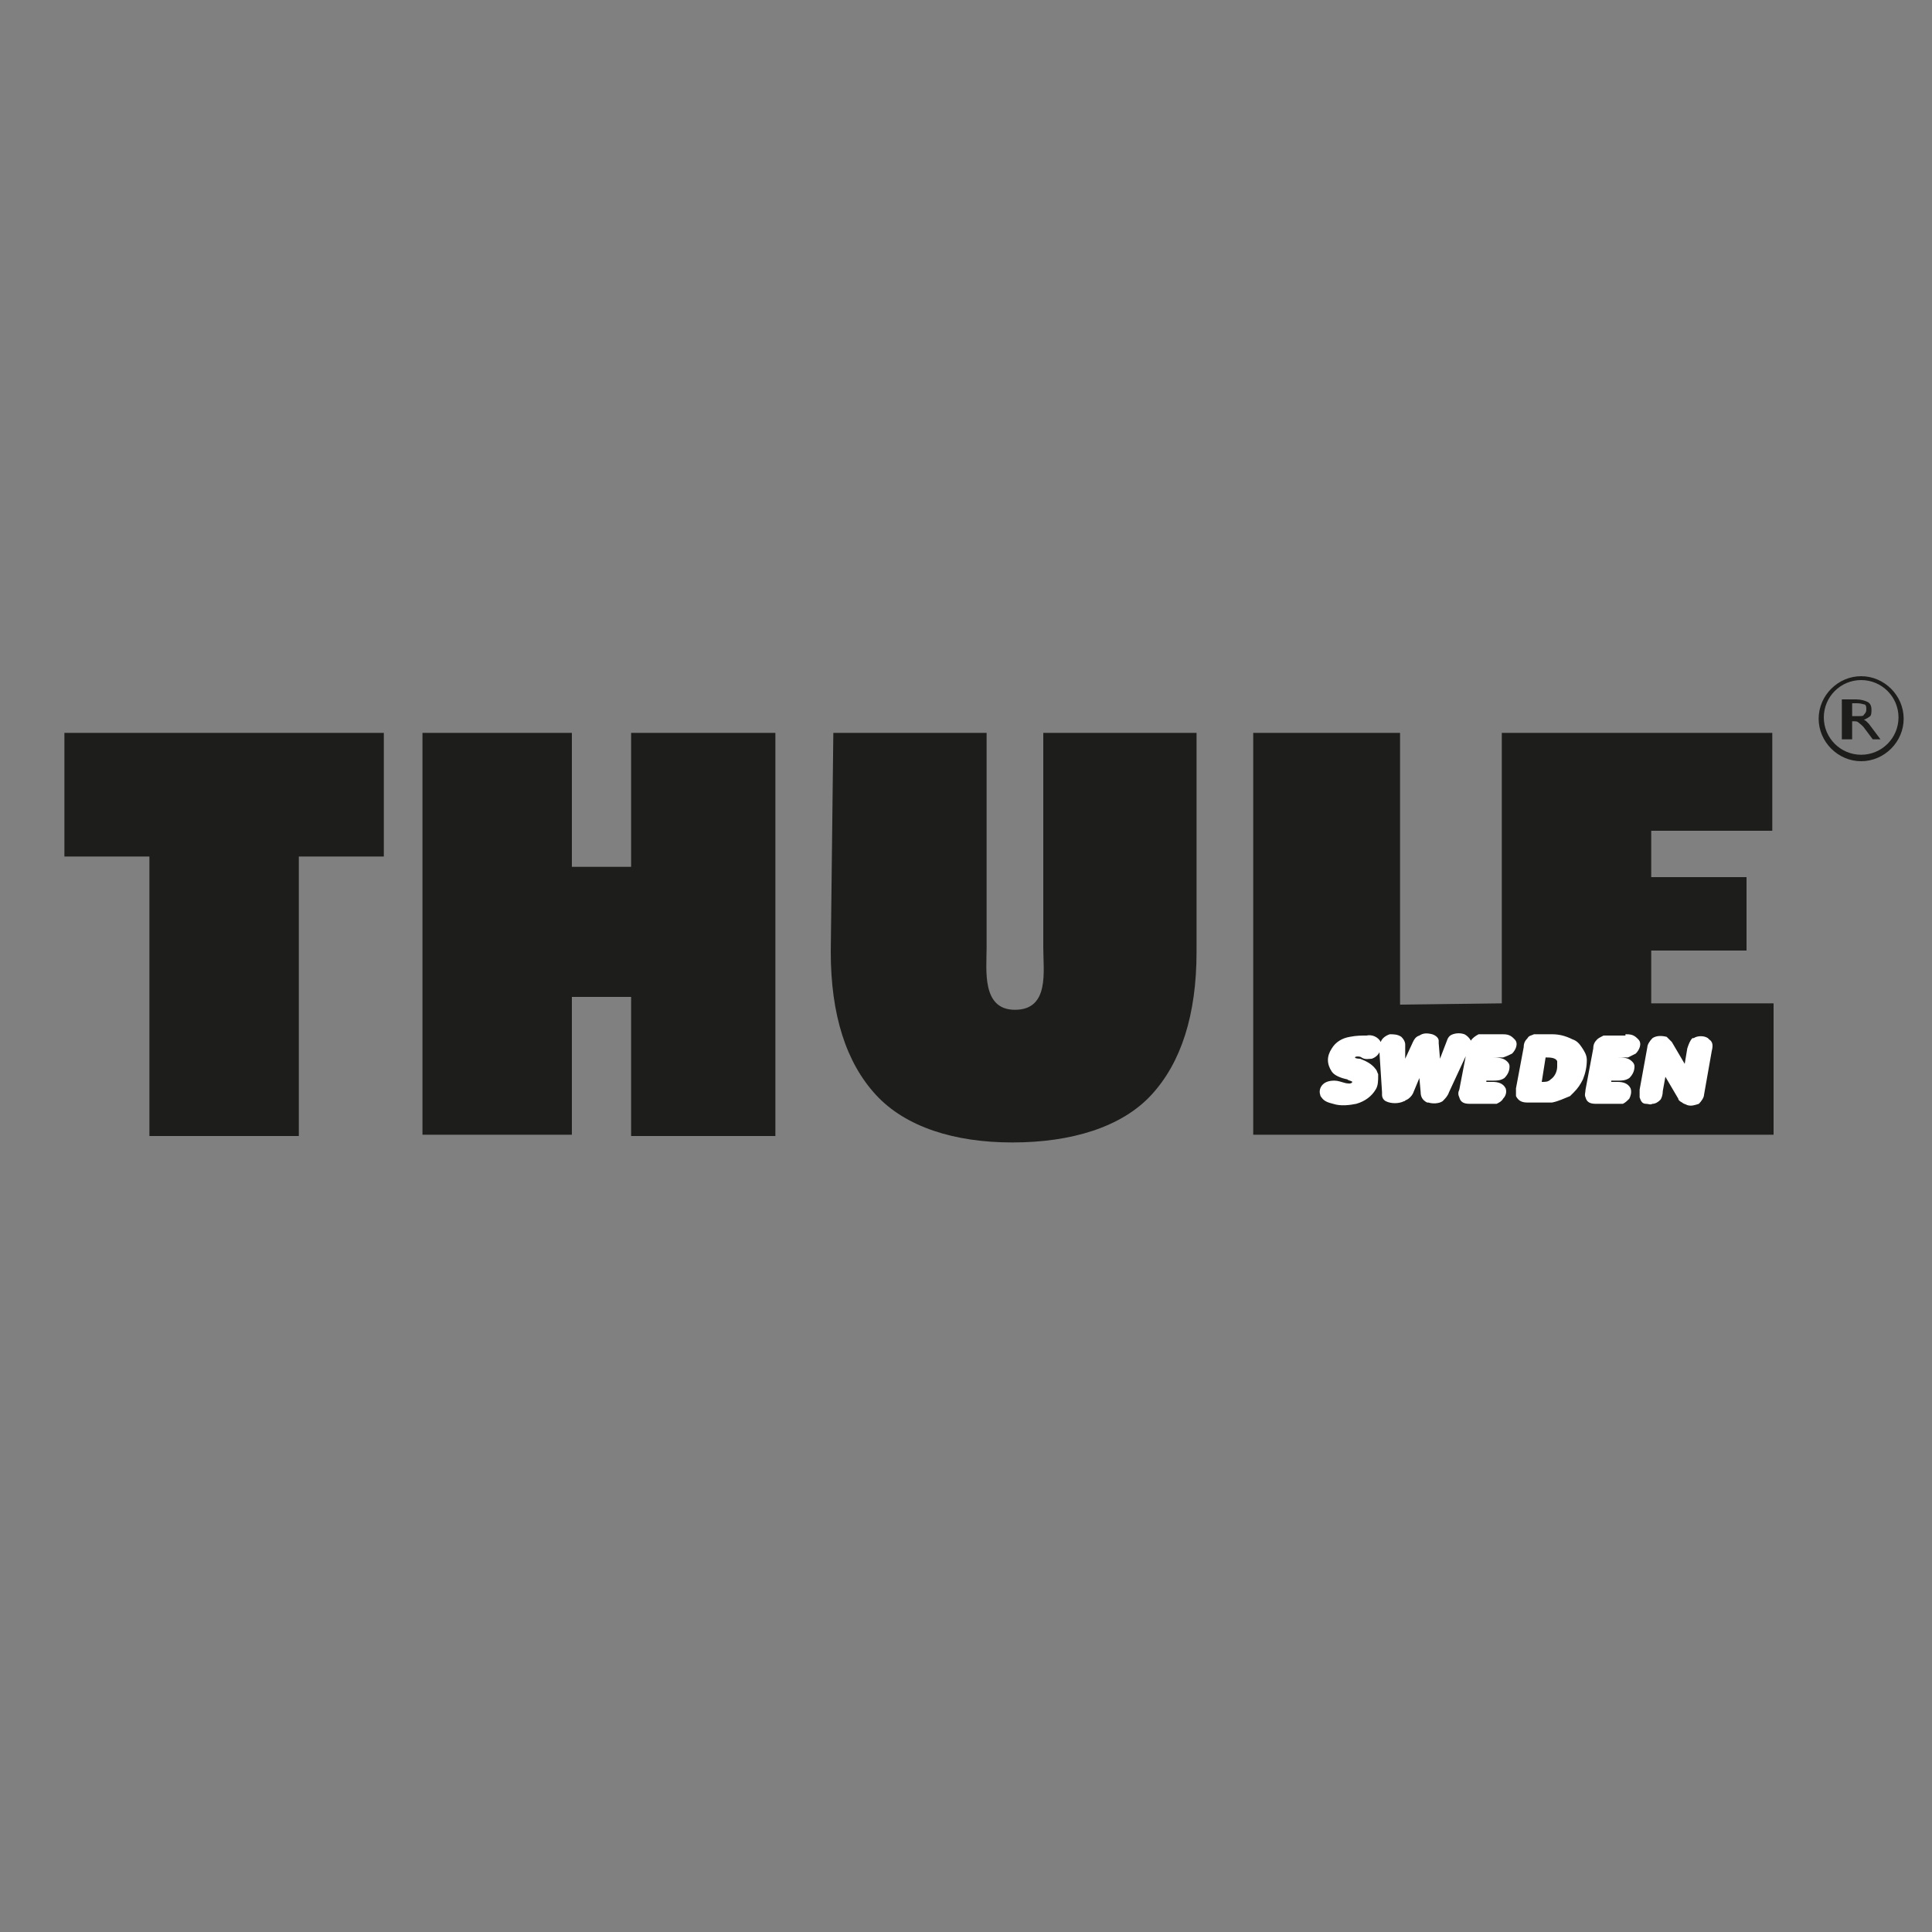 <?xml version="1.0" encoding="utf-8"?>
<!-- Generator: Adobe Illustrator 26.0.2, SVG Export Plug-In . SVG Version: 6.00 Build 0)  -->
<svg version="1.1" id="Layer_1" xmlns="http://www.w3.org/2000/svg" xmlns:xlink="http://www.w3.org/1999/xlink" x="0px" y="0px"
	 viewBox="0 0 150 150" style="enable-background:new 0 0 150 150;" xml:space="preserve">
<rect x="0" y="0" width="150" height="150" fill="#808080" stroke="none"/>
<style type="text/css">
	.st0{fill-rule:evenodd;clip-rule:evenodd;fill:#1D1D1B;}
	.st1{fill-rule:evenodd;clip-rule:evenodd;fill:#FFFFFF;}
</style>
<g>
	<path class="st0" d="M11.6,88.1V66.5H5v-9.6h24.8v9.6h-6.6v21.7H11.6L11.6,88.1z M32.8,88.1V56.9h11.6v10.4H49V56.9h11.2v31.3H49
		V77.4h-4.6v10.7H32.8L32.8,88.1z M64.7,56.9h11.9v16.7c0,1.7-0.4,4.8,2.2,4.8c2.7,0,2.2-3,2.2-4.8V56.9h11.9v17
		c0,4.9-1.2,8.6-3.5,11.1c-2.3,2.5-6.2,3.7-10.8,3.7c-4.5,0-8.3-1.2-10.6-3.7c-2.3-2.5-3.5-6.2-3.5-11.1L64.7,56.9L64.7,56.9z
		 M116.6,77.9V56.9h21v7.6h-9.4v3.6h7.4v5.7h-7.4v4.1h9.5v10.2c-13.5,0-26.9,0-40.4,0V56.9h11.4v21.1L116.6,77.9L116.6,77.9z"/>
	<path class="st1" d="M107.2,80.9c0.1-0.3,0.4-0.5,0.7-0.6c0.3,0,0.6,0,0.9,0.2c0.2,0.2,0.3,0.4,0.3,0.6v1.1l0.6-1.3
		c0.1-0.2,0.2-0.4,0.5-0.5c0.3-0.2,0.6-0.2,1-0.1c0.3,0.1,0.5,0.3,0.5,0.5c0,0,0,0.1,0,0.2l0.1,1.2l0.5-1.3c0.1-0.3,0.2-0.5,0.5-0.6
		c0.3-0.1,0.6-0.1,0.9,0c0.2,0.1,0.4,0.3,0.5,0.5c0.1-0.2,0.4-0.4,0.6-0.5c0.2,0,0.3,0,0.5,0h1.3c0.3,0,0.6,0,0.9,0.3l0.1,0.1
		c0.3,0.3,0.1,0.8-0.2,1.1c-0.2,0.1-0.4,0.2-0.7,0.3c-0.3,0-0.6,0-0.9,0v0c0.4,0,0.9,0,1.2,0.3c0.1,0.1,0.2,0.2,0.2,0.4
		c0,0.3-0.1,0.6-0.4,0.9c-0.3,0.2-0.6,0.2-0.9,0.2h-0.5l0,0.1h0.5c0.4,0,0.8,0.1,1,0.5c0.1,0.3,0,0.6-0.2,0.8
		c-0.1,0.2-0.3,0.3-0.5,0.4c-0.2,0-0.4,0-0.6,0h-1.4h-0.1c-0.4,0-0.7-0.1-0.8-0.5c-0.1-0.2-0.1-0.4,0-0.6l0.5-2.6l-1.3,2.8
		c-0.1,0.3-0.3,0.5-0.5,0.7c-0.3,0.2-0.8,0.2-1.1,0.1c0,0-0.1,0-0.1,0c-0.4-0.2-0.5-0.5-0.5-0.8l-0.1-1.1l-0.5,1.2
		c-0.1,0.2-0.3,0.4-0.5,0.5c-0.1,0-0.1,0.1-0.2,0.1c-0.4,0.2-1,0.2-1.4,0c-0.2-0.1-0.3-0.3-0.3-0.5c0-0.1,0-0.2,0-0.2l-0.2-3.1
		c-0.1,0.2-0.3,0.4-0.6,0.5c-0.2,0-0.5,0.1-0.8-0.1c-0.1-0.1-0.5-0.1-0.5,0c0,0.1,0.4,0.1,0.4,0.1c0.5,0.2,0.9,0.4,1.2,0.8
		c0.1,0.1,0.1,0.2,0.2,0.4l0,0.1c0,0.4,0,0.8-0.2,1.1c-0.3,0.5-0.8,0.9-1.5,1.1c-0.5,0.1-1.2,0.2-1.8,0c-0.4-0.1-0.7-0.2-0.9-0.5
		c0,0-0.1-0.1-0.1-0.2c-0.1-0.3,0-0.6,0.2-0.8c0.2-0.2,0.5-0.3,0.9-0.3c0.3,0,0.5,0.1,0.9,0.2c0.1,0,0.4,0.1,0.5-0.1c0,0,0,0,0,0
		c-0.1-0.1-0.3-0.1-0.4-0.2c-0.5-0.1-1-0.3-1.2-0.6c-0.2-0.3-0.3-0.6-0.3-0.9c0-0.3,0.1-0.6,0.3-0.9c0.3-0.5,0.8-0.8,1.4-0.9
		c0.5-0.1,0.9-0.1,1.3-0.1C106.5,80.3,107,80.5,107.2,80.9L107.2,80.9z M119.7,84c0.3,0,0.5,0,0.7-0.2c0.3-0.2,0.5-0.6,0.5-1
		c0-0.1,0-0.3,0-0.4c-0.1-0.3-0.6-0.3-0.9-0.3L119.7,84L119.7,84L119.7,84z M120.5,80.3h-0.9c-0.2,0-0.3,0-0.5,0
		c-0.2,0.1-0.4,0.1-0.5,0.3c-0.2,0.2-0.3,0.4-0.3,0.7l-0.6,3.2c0,0.2,0,0.4,0,0.6c0.2,0.4,0.5,0.5,0.9,0.5h0.1h1.1
		c0.2,0,0.5,0,0.7,0c0.5-0.1,0.9-0.3,1.4-0.5c0.1-0.1,0.2-0.2,0.3-0.3c0.3-0.3,0.5-0.6,0.7-1c0.2-0.5,0.3-1,0.3-1.5
		c0-0.4-0.2-0.7-0.4-1c-0.2-0.3-0.4-0.5-0.7-0.6C121.5,80.4,121,80.3,120.5,80.3L120.5,80.3z M126.2,80.3c0.3,0,0.6,0,0.9,0.3
		l0.1,0.1c0.3,0.3,0.1,0.8-0.2,1.1c-0.2,0.1-0.4,0.2-0.6,0.3c-0.3,0-0.6,0-0.9,0v0c0.5,0,0.9,0,1.2,0.3c0.1,0.1,0.2,0.2,0.2,0.4
		c0,0.3-0.1,0.6-0.4,0.9c-0.3,0.2-0.6,0.2-0.9,0.2h-0.5l0,0.1h0.5c0.4,0,0.8,0.1,1,0.5c0.1,0.3,0,0.6-0.1,0.8
		c-0.2,0.2-0.3,0.3-0.5,0.4c-0.2,0-0.4,0-0.6,0H124h-0.1c-0.4,0-0.7-0.1-0.8-0.5c-0.1-0.2,0-0.4,0-0.6l0.6-3.2
		c0-0.3,0.1-0.5,0.3-0.7c0.1-0.1,0.3-0.2,0.5-0.3c0.2,0,0.3,0,0.5,0H126.2L126.2,80.3z M129.1,84.7l0.2-1.1l1,1.7
		c0,0.1,0.1,0.2,0.3,0.3c0.1,0.1,0.2,0.1,0.4,0.2c0.3,0.1,0.6,0,0.9-0.1c0.2-0.2,0.4-0.5,0.4-0.7l0.6-3.4c0.1-0.4,0.1-0.7-0.2-0.9
		l-0.1-0.1c-0.3-0.2-0.8-0.2-1.1,0l-0.1,0c-0.2,0.2-0.3,0.5-0.4,0.8l-0.2,1.2l-1-1.7l-0.1-0.1c-0.1-0.1-0.2-0.2-0.3-0.3
		c-0.4-0.1-0.8-0.1-1.1,0.1l0,0c-0.2,0.2-0.4,0.5-0.4,0.7l-0.6,3.3c0,0.2,0,0.4,0,0.6c0.1,0.3,0.2,0.5,0.5,0.5c0.2,0,0.3,0.1,0.5,0
		c0.2,0,0.4-0.1,0.6-0.3C129,85.3,129.1,85,129.1,84.7L129.1,84.7z"/>
	<path class="st0" d="M144.5,52.8c1.6,0,2.9,1.3,2.9,2.9c0,1.6-1.3,2.9-2.9,2.9c-1.6,0-2.9-1.3-2.9-2.9S142.9,52.8,144.5,52.8
		L144.5,52.8z M144.5,52.5c-1.8,0-3.3,1.5-3.3,3.3s1.5,3.3,3.3,3.3s3.3-1.5,3.3-3.3S146.3,52.5,144.5,52.5L144.5,52.5z M143.3,57.4
		h0.5v-1.4h0.1c0.2,0,0.3,0,0.4,0.1c0.1,0.1,0.3,0.2,0.5,0.5l0.6,0.8h0.6l-0.9-1.2c-0.1-0.1-0.2-0.2-0.2-0.2c0,0-0.1-0.1-0.2-0.1
		c0.2-0.1,0.4-0.2,0.5-0.3c0.1-0.1,0.1-0.3,0.1-0.5c0-0.3-0.1-0.5-0.3-0.6c-0.2-0.1-0.5-0.2-0.9-0.2h-1.1V57.4L143.3,57.4z
		 M143.8,55.6h0.4c0.3,0,0.5,0,0.5-0.1c0.1-0.1,0.2-0.2,0.2-0.4c0-0.2,0-0.3-0.1-0.4c-0.1,0-0.3-0.1-0.6-0.1h-0.4L143.8,55.6
		L143.8,55.6z"/>
</g>
</svg>

